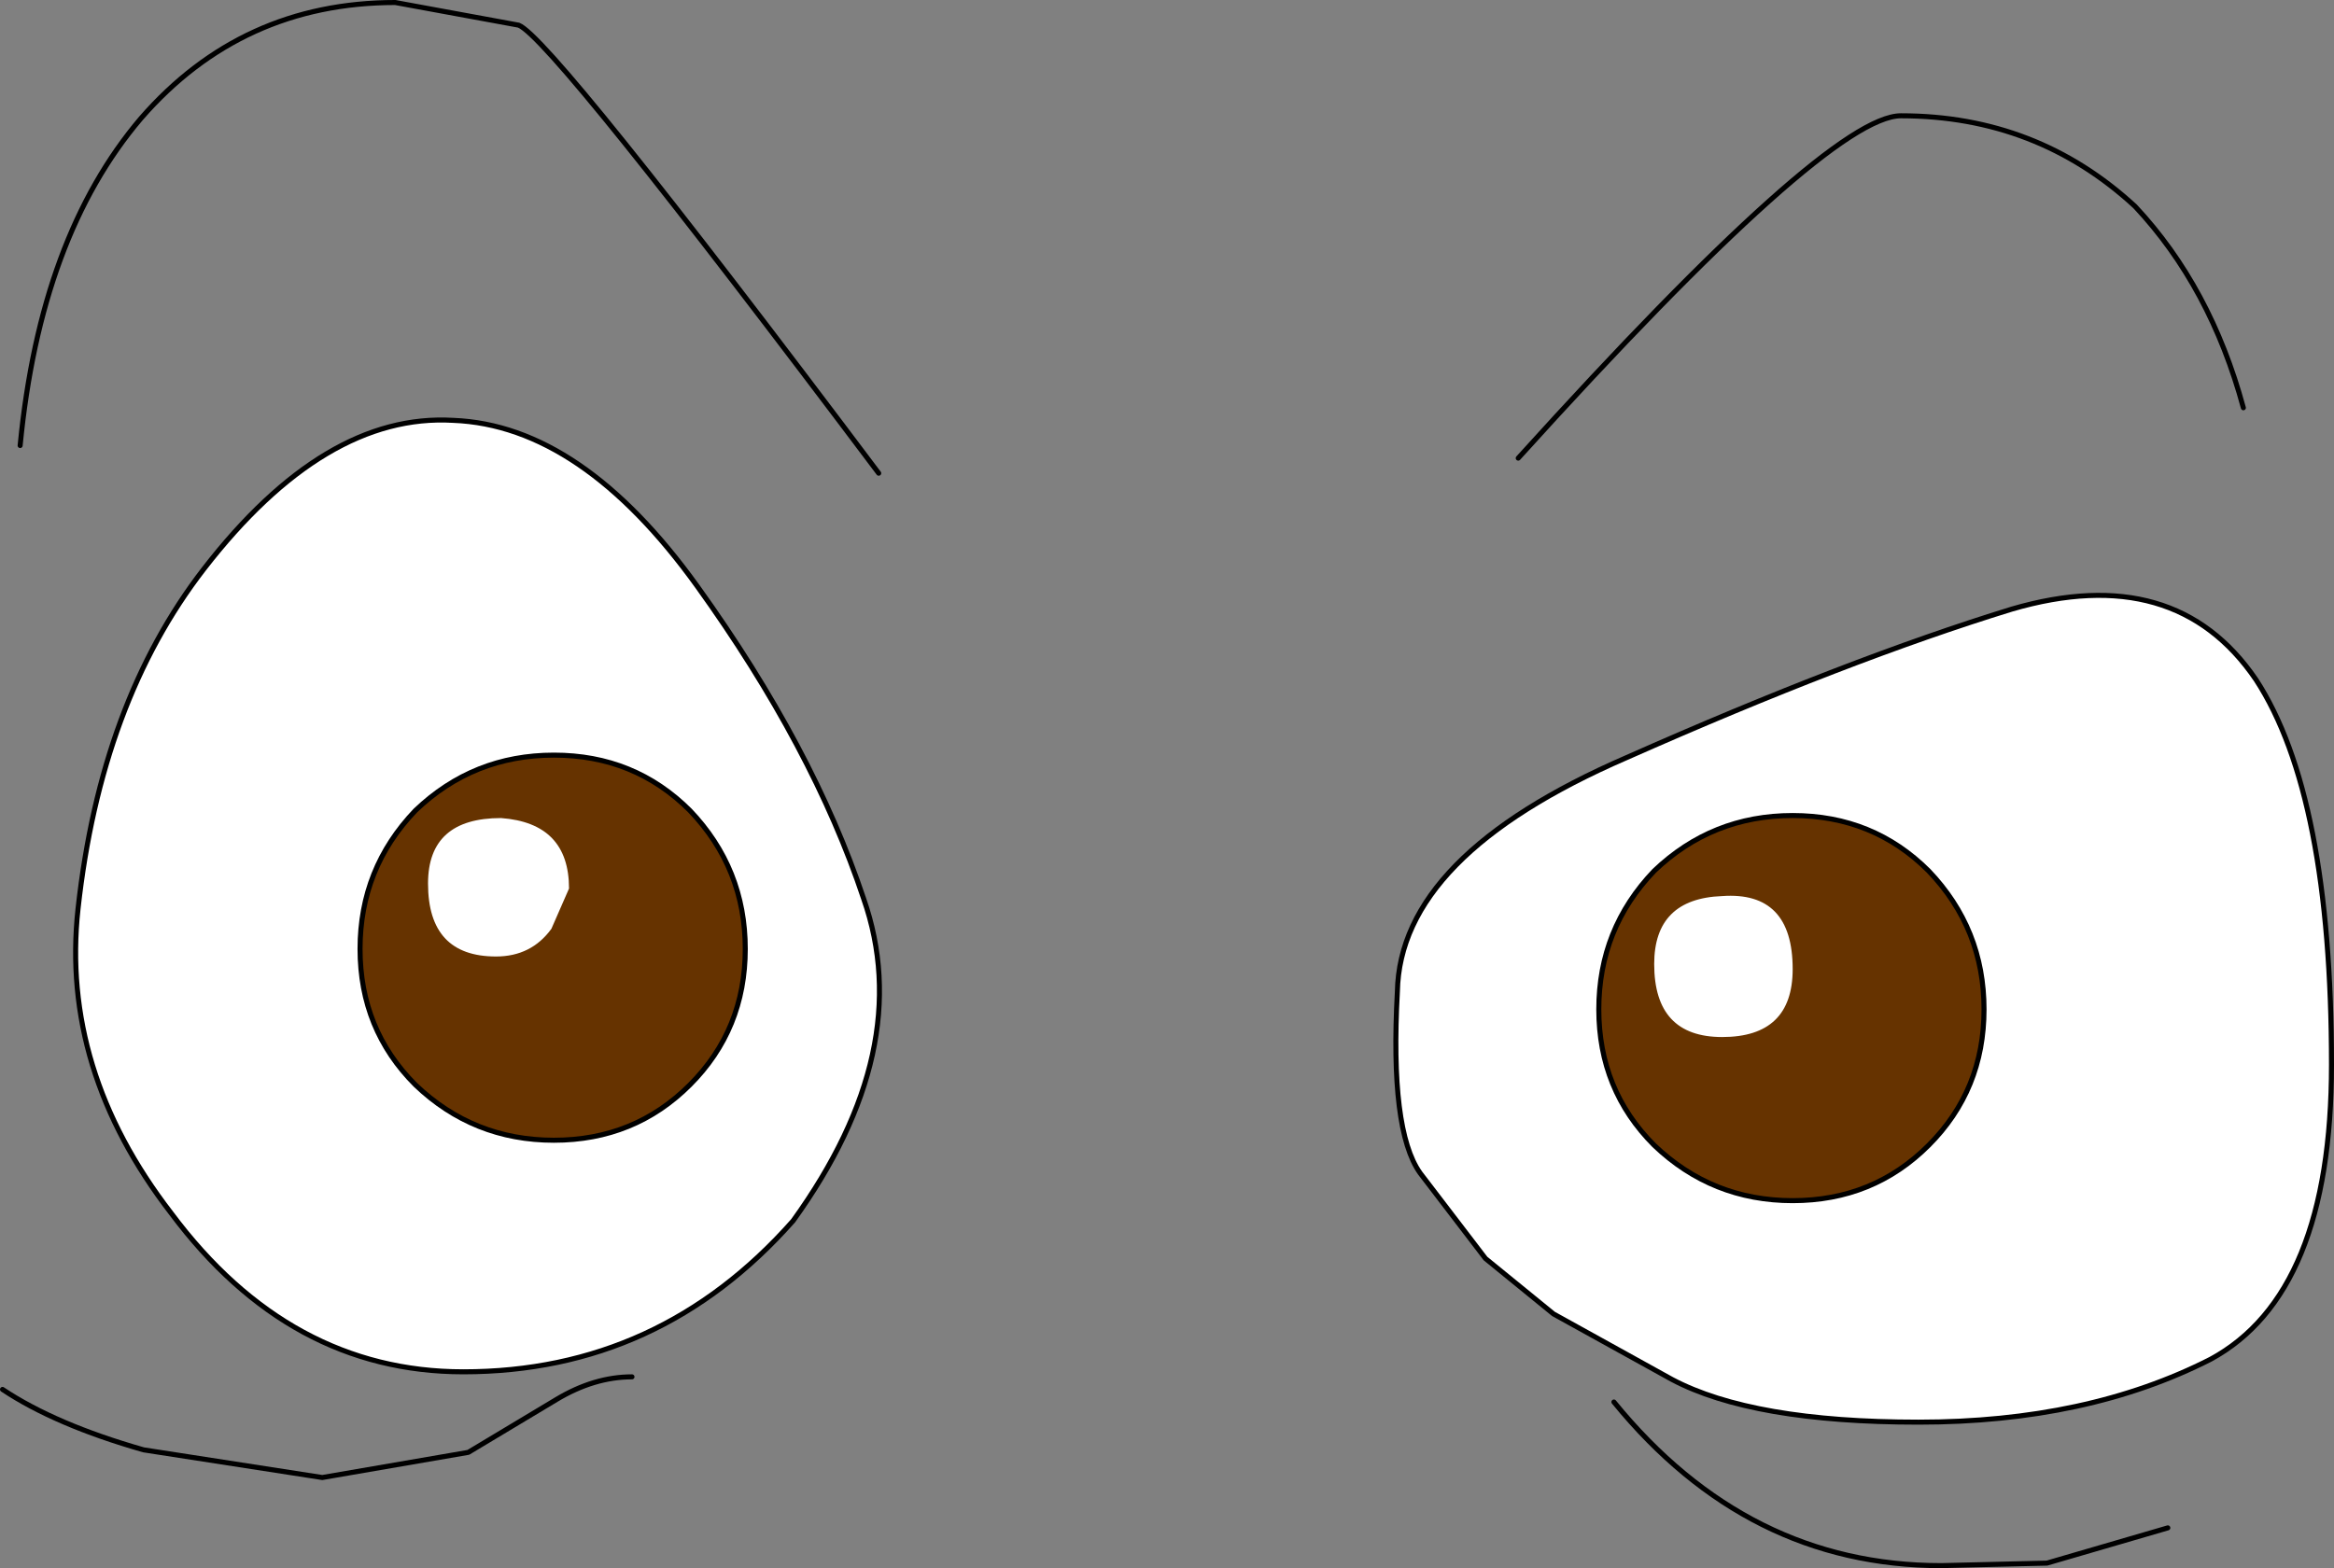 <?xml version="1.0" encoding="UTF-8" standalone="no"?>
<svg xmlns:xlink="http://www.w3.org/1999/xlink" height="31.15px" width="46.35px" xmlns="http://www.w3.org/2000/svg">
  <rect width="100%" height="100%" fill="#808080" stroke="none"/>
  <g transform="matrix(1.0, 0.0, 0.0, 1.0, 0.05, 0.05)">
    <path d="M8.95 8.3 Q11.5 8.4 13.8 11.6 16.1 14.8 17.1 17.8 18.15 20.8 15.7 24.2 13.05 27.2 9.15 27.2 5.7 27.2 3.35 24.05 1.15 21.2 1.5 18.0 1.95 13.9 4.0 11.25 6.4 8.15 8.95 8.3" fill="#ffffff" fill-rule="evenodd" stroke="none"/>
    <path d="M8.95 8.3 Q6.4 8.15 4.0 11.25 1.95 13.9 1.5 18.0 1.15 21.2 3.35 24.05 5.7 27.2 9.15 27.2 13.05 27.2 15.7 24.2 18.15 20.8 17.1 17.8 16.1 14.8 13.8 11.6 11.5 8.4 8.95 8.3 Z" fill="none" stroke="#000000" stroke-linecap="round" stroke-linejoin="round" stroke-width="0.1"/>
    <path d="M44.75 13.45 Q46.25 15.75 46.25 21.1 46.25 25.65 43.85 26.95 41.4 28.2 38.05 28.2 34.75 28.2 33.15 27.35 L30.8 26.05 29.45 24.95 28.15 23.25 Q27.55 22.4 27.7 19.65 27.75 16.95 32.25 15.0 36.65 13.05 39.9 12.05 43.15 11.1 44.75 13.45" fill="#ffffff" fill-rule="evenodd" stroke="none"/>
    <path d="M44.75 13.45 Q46.25 15.75 46.25 21.1 46.25 25.65 43.85 26.95 41.4 28.2 38.05 28.2 34.75 28.2 33.15 27.35 L30.8 26.05 29.45 24.95 28.15 23.25 Q27.55 22.4 27.7 19.65 27.75 16.95 32.25 15.0 36.65 13.05 39.9 12.05 43.15 11.1 44.75 13.45 Z" fill="none" stroke="#000000" stroke-linecap="round" stroke-linejoin="round" stroke-width="0.1"/>
    <path d="M0.35 8.8 Q0.75 4.65 2.75 2.3 4.75 0.0 7.8 0.0 L10.25 0.45 Q10.9 0.7 17.4 9.35" fill="none" stroke="#000000" stroke-linecap="round" stroke-linejoin="round" stroke-width="0.1"/>
    <path d="M30.1 9.05 Q36.25 2.25 37.7 2.25 40.4 2.25 42.35 4.05 43.85 5.65 44.5 8.05" fill="none" stroke="#000000" stroke-linecap="round" stroke-linejoin="round" stroke-width="0.1"/>
    <path d="M13.65 21.5 Q12.55 22.6 10.95 22.6 9.35 22.6 8.2 21.5 7.1 20.4 7.1 18.8 7.1 17.2 8.2 16.05 9.35 14.95 10.95 14.95 12.55 14.95 13.65 16.05 14.75 17.2 14.75 18.8 14.75 20.4 13.65 21.5" fill="#663300" fill-rule="evenodd" stroke="none"/>
    <path d="M13.65 21.5 Q12.55 22.6 10.95 22.6 9.35 22.6 8.2 21.5 7.1 20.4 7.1 18.8 7.1 17.2 8.2 16.05 9.35 14.95 10.95 14.95 12.55 14.95 13.65 16.05 14.75 17.2 14.75 18.8 14.75 20.4 13.65 21.5 Z" fill="none" stroke="#000000" stroke-linecap="round" stroke-linejoin="round" stroke-width="0.1"/>
    <path d="M10.9 18.4 Q10.5 18.95 9.8 18.95 8.45 18.95 8.45 17.5 8.45 16.2 9.9 16.2 11.25 16.3 11.25 17.6 L10.9 18.4" fill="#ffffff" fill-rule="evenodd" stroke="none"/>
    <path d="M38.25 22.7 Q37.15 23.8 35.55 23.8 33.95 23.8 32.8 22.7 31.7 21.6 31.7 20.0 31.7 18.4 32.8 17.25 33.95 16.15 35.55 16.15 37.15 16.15 38.25 17.25 39.35 18.4 39.35 20.0 39.35 21.6 38.25 22.7" fill="#663300" fill-rule="evenodd" stroke="none"/>
    <path d="M38.25 22.7 Q37.15 23.8 35.55 23.8 33.95 23.8 32.8 22.7 31.7 21.6 31.7 20.0 31.7 18.4 32.8 17.25 33.95 16.15 35.55 16.15 37.15 16.15 38.25 17.25 39.35 18.4 39.35 20.0 39.35 21.6 38.25 22.7 Z" fill="none" stroke="#000000" stroke-linecap="round" stroke-linejoin="round" stroke-width="0.1"/>
    <path d="M34.15 20.55 Q32.8 20.55 32.8 19.1 32.8 17.8 34.15 17.75 35.55 17.65 35.55 19.2 35.55 20.55 34.15 20.55" fill="#ffffff" fill-rule="evenodd" stroke="none"/>
    <path d="M32.0 27.8 Q34.65 31.05 38.5 31.05 L40.6 31.0 43.0 30.3" fill="none" stroke="#000000" stroke-linecap="round" stroke-linejoin="round" stroke-width="0.1"/>
    <path d="M12.5 27.3 Q11.75 27.3 11.0 27.75 L9.25 28.8 6.35 29.3 2.8 28.75 Q1.05 28.25 0.0 27.55" fill="none" stroke="#000000" stroke-linecap="round" stroke-linejoin="round" stroke-width="0.1"/>
  </g>
</svg>
